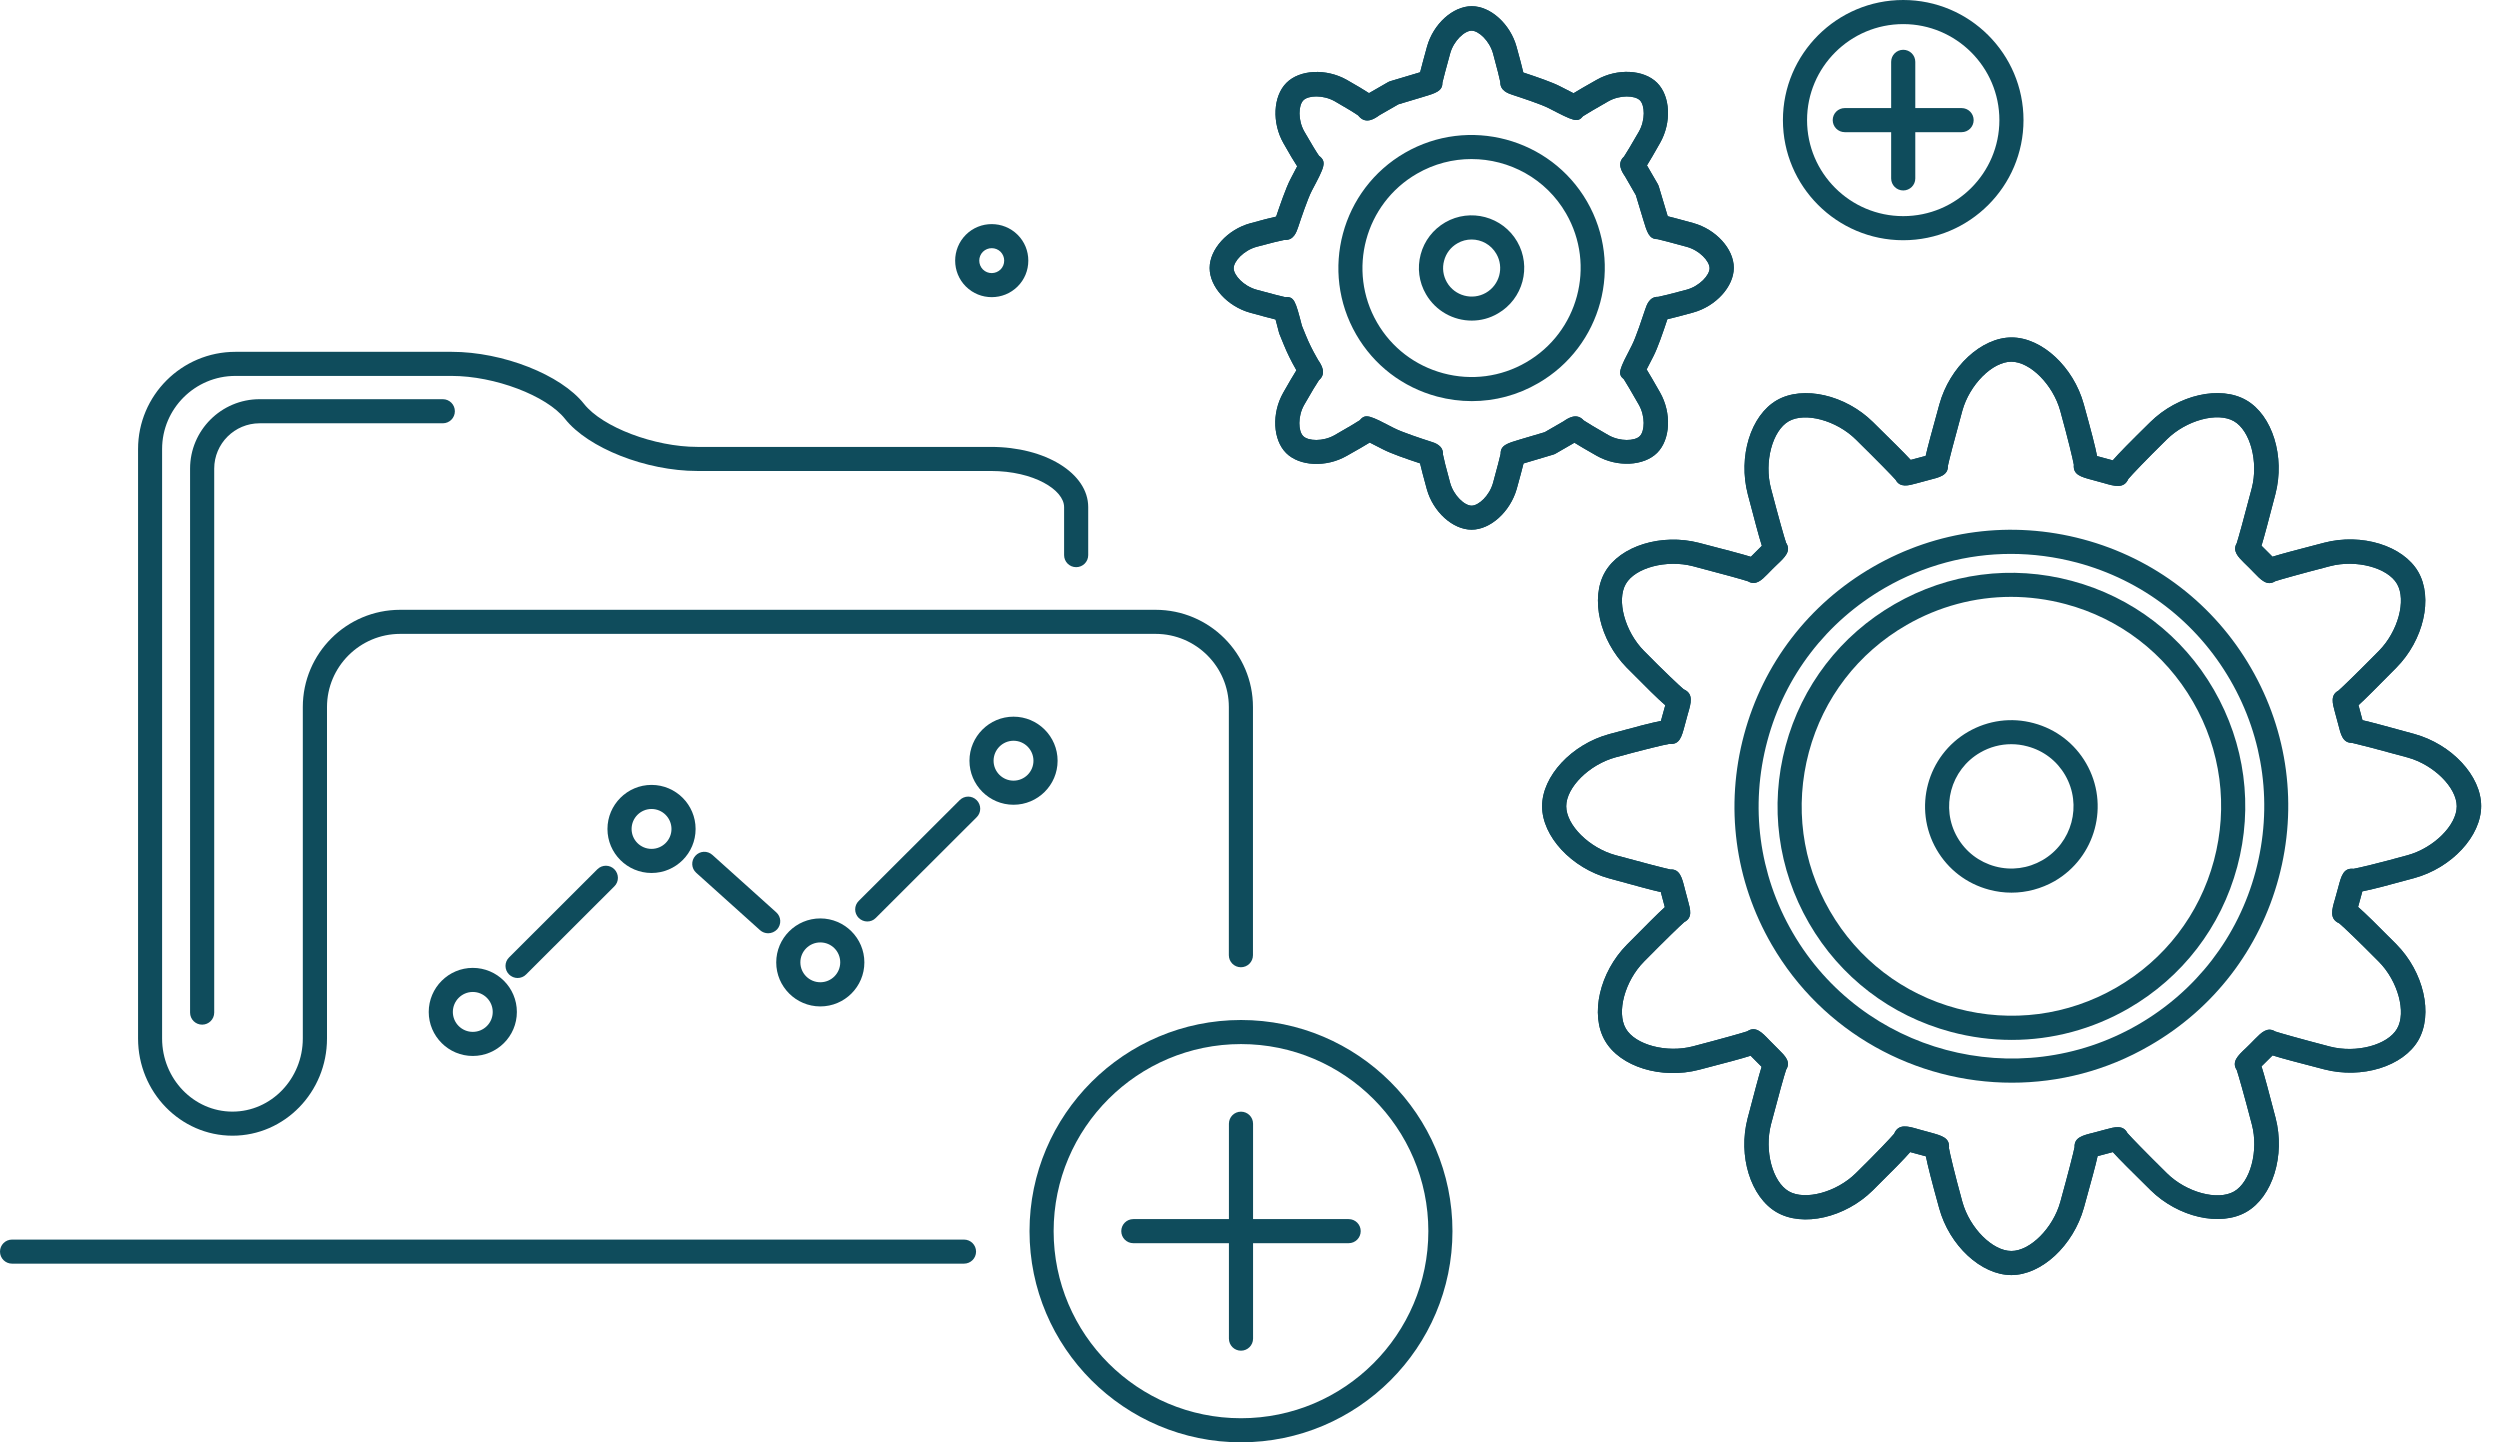 <svg width="130" height="75" viewBox="0 0 130 75" fill="none" xmlns="http://www.w3.org/2000/svg">
<path d="M64.531 75C58.469 75 53.535 70.074 53.535 64.02C53.535 57.966 58.469 53.04 64.531 53.04C70.594 53.04 75.528 57.966 75.528 64.02C75.528 70.074 70.594 75 64.531 75ZM64.531 54.292C59.159 54.292 54.789 58.655 54.789 64.02C54.789 69.385 59.159 73.748 64.531 73.748C69.904 73.748 74.274 69.385 74.274 64.02C74.274 58.655 69.904 54.292 64.531 54.292Z" fill="#0F4C5C"/>
<path d="M64.531 70.236C64.184 70.236 63.904 69.956 63.904 69.609V58.433C63.904 58.086 64.184 57.807 64.531 57.807C64.879 57.807 65.159 58.086 65.159 58.433V69.609C65.159 69.952 64.879 70.236 64.531 70.236Z" fill="#0F4C5C"/>
<path d="M58.933 64.646C58.586 64.646 58.306 64.366 58.306 64.019C58.306 63.673 58.586 63.393 58.933 63.393H70.13C70.477 63.393 70.757 63.673 70.757 64.019C70.757 64.366 70.477 64.646 70.13 64.646H58.933Z" fill="#0F4C5C"/>
<path d="M12.091 59.056C9.382 59.056 7.179 56.789 7.179 54V23.351C7.179 20.562 9.449 18.295 12.242 18.295H23.489C26.148 18.295 29.171 19.485 30.371 21.005C31.329 22.216 34.03 23.239 36.267 23.239H51.524C54.363 23.239 56.587 24.612 56.587 26.366V28.867C56.587 29.213 56.307 29.493 55.96 29.493C55.613 29.493 55.333 29.213 55.333 28.867V26.366C55.333 25.481 53.769 24.491 51.524 24.491H36.263C33.603 24.491 30.581 23.301 29.381 21.782C28.423 20.571 25.722 19.548 23.485 19.548H12.238C10.139 19.548 8.429 21.256 8.429 23.351V54C8.429 56.096 10.072 57.804 12.087 57.804C14.103 57.804 15.746 56.096 15.746 54V36.766C15.746 33.977 18.016 31.71 20.809 31.71H60.091C62.884 31.71 65.154 33.977 65.154 36.766V49.671C65.154 50.017 64.874 50.297 64.527 50.297C64.18 50.297 63.9 50.017 63.9 49.671V36.766C63.9 34.67 62.19 32.962 60.091 32.962H20.813C18.714 32.962 17.004 34.67 17.004 36.766V54.004C17.004 56.789 14.801 59.056 12.091 59.056Z" fill="#0F4C5C"/>
<path d="M50.127 65.71H0.627C0.28 65.71 0 65.431 0 65.084C0 64.738 0.28 64.458 0.627 64.458H50.127C50.475 64.458 50.755 64.738 50.755 65.084C50.755 65.431 50.475 65.71 50.127 65.71Z" fill="#0F4C5C"/>
<path d="M104.591 66.303C103.023 66.303 101.371 64.775 100.836 62.825C100.447 61.419 100.242 60.613 100.146 60.129C100.113 60.12 100.079 60.112 100.05 60.103C99.82 60.041 99.569 59.974 99.418 59.932C99.389 59.924 99.36 59.916 99.331 59.907C99.009 60.279 98.423 60.872 97.382 61.903C95.94 63.322 93.749 63.823 92.39 63.038C91.031 62.254 90.366 60.108 90.876 58.154C91.244 56.747 91.458 55.945 91.604 55.473C91.428 55.298 91.211 55.085 91.098 54.964C91.077 54.939 91.056 54.918 91.035 54.897C90.567 55.047 89.764 55.26 88.351 55.628C86.39 56.137 84.241 55.473 83.459 54.116C82.673 52.76 83.175 50.568 84.596 49.127C85.621 48.092 86.206 47.503 86.57 47.173C86.57 47.165 86.566 47.161 86.566 47.153C86.503 46.919 86.428 46.647 86.39 46.493C86.382 46.459 86.373 46.422 86.365 46.389C85.884 46.284 85.086 46.063 83.672 45.675C81.72 45.14 80.189 43.491 80.189 41.925C80.189 40.36 81.72 38.711 83.672 38.176C85.081 37.788 85.888 37.583 86.369 37.487C86.377 37.458 86.386 37.425 86.394 37.395C86.457 37.166 86.524 36.911 86.57 36.761C86.578 36.732 86.587 36.702 86.595 36.673C86.223 36.352 85.629 35.767 84.6 34.728C83.179 33.287 82.677 31.099 83.463 29.743C84.249 28.386 86.398 27.722 88.359 28.231C89.768 28.599 90.571 28.807 91.044 28.953C91.219 28.778 91.428 28.565 91.55 28.448C91.575 28.427 91.596 28.402 91.617 28.382C91.466 27.914 91.257 27.112 90.885 25.701C90.375 23.743 91.035 21.597 92.398 20.812C93.757 20.032 95.952 20.528 97.395 21.948C98.432 22.971 99.021 23.551 99.356 23.914C99.356 23.914 99.356 23.914 99.36 23.914C99.594 23.848 99.874 23.772 100.029 23.735C100.067 23.726 100.1 23.718 100.133 23.71C100.242 23.23 100.46 22.432 100.848 21.025C101.388 19.075 103.035 17.547 104.603 17.547C106.171 17.547 107.823 19.075 108.358 21.025C108.747 22.432 108.956 23.234 109.048 23.718C109.073 23.726 109.102 23.735 109.131 23.739C109.365 23.802 109.62 23.868 109.775 23.914C109.804 23.923 109.834 23.931 109.863 23.939C110.185 23.568 110.77 22.975 111.816 21.948C113.258 20.528 115.449 20.027 116.808 20.812C118.167 21.597 118.831 23.743 118.321 25.697C117.953 27.104 117.744 27.906 117.598 28.377C117.774 28.549 117.983 28.757 118.1 28.878C118.125 28.903 118.146 28.924 118.167 28.949C118.635 28.803 119.438 28.59 120.851 28.223C122.808 27.709 124.961 28.377 125.747 29.734C126.533 31.091 126.031 33.283 124.61 34.719C123.585 35.755 123.004 36.343 122.64 36.673C122.64 36.677 122.64 36.681 122.645 36.681C122.707 36.911 122.783 37.182 122.82 37.337C122.829 37.375 122.841 37.416 122.85 37.45C123.33 37.558 124.133 37.78 125.538 38.164C127.491 38.702 129.021 40.347 129.021 41.913C129.021 43.478 127.491 45.128 125.538 45.662C124.129 46.05 123.322 46.259 122.841 46.351C122.833 46.38 122.824 46.405 122.82 46.434C122.758 46.664 122.691 46.923 122.645 47.073C122.636 47.102 122.628 47.132 122.62 47.161C122.992 47.482 123.585 48.067 124.614 49.106C126.036 50.547 126.537 52.734 125.751 54.096C124.965 55.452 122.816 56.116 120.859 55.607C119.446 55.239 118.643 55.031 118.175 54.88C117.999 55.056 117.79 55.269 117.669 55.382C117.644 55.402 117.623 55.427 117.598 55.448C117.749 55.916 117.962 56.718 118.33 58.129C118.84 60.087 118.175 62.233 116.816 63.018C115.457 63.803 113.262 63.301 111.824 61.882C110.787 60.859 110.197 60.275 109.867 59.907C109.859 59.911 109.85 59.911 109.838 59.916C109.604 59.978 109.336 60.053 109.181 60.091C109.144 60.099 109.11 60.108 109.077 60.116C108.972 60.596 108.751 61.394 108.362 62.805C107.81 64.775 106.158 66.303 104.591 66.303ZM101.346 59.703C101.396 59.986 101.626 60.976 102.044 62.496C102.421 63.857 103.608 65.051 104.591 65.051C105.573 65.051 106.761 63.857 107.137 62.496C107.572 60.922 107.823 59.924 107.877 59.653C107.852 59.147 108.303 59.039 108.864 58.901C109.01 58.863 109.265 58.797 109.487 58.734C109.976 58.6 110.402 58.483 110.628 58.922C110.808 59.127 111.519 59.865 112.685 61.014C113.693 62.007 115.319 62.446 116.172 61.957C117.021 61.469 117.456 59.836 117.096 58.471C116.687 56.901 116.402 55.916 116.314 55.649C116.03 55.215 116.365 54.897 116.787 54.501C116.904 54.392 117.105 54.187 117.268 54.02C117.594 53.691 117.903 53.382 118.313 53.636C118.568 53.72 119.559 54.004 121.156 54.421C122.523 54.776 124.154 54.346 124.647 53.494C125.137 52.647 124.698 51.019 123.702 50.012C122.611 48.91 121.879 48.213 121.641 48.013C121.114 47.783 121.257 47.299 121.424 46.739C121.466 46.597 121.532 46.351 121.591 46.134C121.746 45.549 121.859 45.119 122.385 45.178C122.67 45.128 123.661 44.894 125.191 44.472C126.554 44.096 127.75 42.911 127.75 41.929C127.75 40.948 126.554 39.763 125.187 39.387C123.581 38.944 122.582 38.69 122.314 38.631C121.829 38.635 121.725 38.222 121.583 37.65C121.545 37.504 121.474 37.245 121.415 37.028C121.29 36.573 121.169 36.143 121.599 35.913C121.8 35.738 122.54 35.024 123.702 33.847C124.698 32.84 125.137 31.216 124.647 30.365C124.158 29.517 122.523 29.083 121.156 29.442C119.567 29.855 118.581 30.135 118.313 30.223C117.887 30.494 117.573 30.16 117.176 29.747C117.063 29.626 116.85 29.417 116.678 29.25C116.394 28.966 116.072 28.649 116.31 28.248C116.39 28.002 116.67 27.008 117.092 25.388C117.447 24.023 117.017 22.39 116.164 21.902C115.311 21.409 113.684 21.852 112.677 22.846C111.569 23.935 110.875 24.67 110.674 24.904C110.444 25.426 109.963 25.284 109.403 25.121C109.257 25.079 109.014 25.012 108.793 24.954C108.211 24.799 107.789 24.687 107.839 24.165C107.789 23.885 107.555 22.891 107.133 21.363C106.756 20.002 105.569 18.808 104.586 18.808C103.604 18.808 102.416 20.002 102.04 21.363C101.601 22.958 101.346 23.952 101.292 24.219C101.308 24.712 100.865 24.82 100.313 24.958C100.163 24.996 99.899 25.067 99.678 25.129C99.226 25.255 98.8 25.371 98.574 24.95C98.398 24.749 97.679 24.01 96.5 22.85C95.492 21.856 93.862 21.418 93.013 21.906C92.164 22.395 91.729 24.023 92.089 25.392C92.503 26.97 92.783 27.956 92.875 28.223C93.155 28.653 92.821 28.97 92.403 29.363C92.281 29.475 92.072 29.688 91.905 29.86C91.608 30.16 91.299 30.473 90.893 30.227C90.642 30.143 89.647 29.864 88.033 29.442C86.662 29.087 85.031 29.517 84.542 30.365C84.053 31.212 84.492 32.84 85.487 33.847C86.574 34.949 87.31 35.638 87.548 35.842C88.079 36.072 87.937 36.556 87.77 37.116C87.728 37.258 87.665 37.5 87.607 37.717C87.444 38.331 87.335 38.736 86.804 38.681C86.52 38.731 85.529 38.965 84.003 39.383C82.64 39.758 81.444 40.944 81.444 41.925C81.444 42.907 82.64 44.092 84.003 44.468C85.587 44.902 86.582 45.153 86.854 45.211C87.347 45.182 87.465 45.637 87.603 46.192C87.64 46.338 87.711 46.597 87.77 46.819C87.904 47.303 88.021 47.72 87.586 47.946C87.381 48.121 86.641 48.835 85.487 50.004C84.492 51.01 84.053 52.634 84.542 53.486C85.031 54.334 86.666 54.768 88.033 54.409C89.597 53.999 90.58 53.72 90.856 53.628C91.29 53.336 91.612 53.674 92.014 54.096C92.122 54.212 92.327 54.413 92.495 54.58C92.825 54.906 93.138 55.215 92.879 55.624C92.791 55.878 92.511 56.868 92.093 58.463C91.738 59.828 92.168 61.456 93.017 61.949C93.866 62.437 95.497 61.999 96.504 61.005C97.604 59.924 98.294 59.193 98.499 58.951C98.499 58.951 98.499 58.951 98.499 58.947C98.724 58.417 99.214 58.559 99.778 58.726C99.92 58.767 100.159 58.83 100.376 58.889C100.991 59.06 101.4 59.168 101.346 59.703Z" fill="#0F4C5C"/>
<path d="M104.591 66.303C103.023 66.303 101.371 64.775 100.836 62.825C100.447 61.419 100.242 60.613 100.146 60.129C100.113 60.12 100.079 60.112 100.05 60.103C99.82 60.041 99.569 59.974 99.418 59.932C99.389 59.924 99.36 59.916 99.331 59.907C99.009 60.279 98.423 60.872 97.382 61.903C95.94 63.322 93.749 63.823 92.39 63.038C91.031 62.254 90.366 60.108 90.876 58.154C91.244 56.747 91.458 55.945 91.604 55.473C91.428 55.298 91.211 55.085 91.098 54.964C91.077 54.939 91.056 54.918 91.035 54.897C90.567 55.047 89.764 55.26 88.351 55.628C86.39 56.137 84.241 55.473 83.459 54.116C82.673 52.76 83.175 50.568 84.596 49.127C85.621 48.092 86.206 47.503 86.57 47.173C86.57 47.165 86.566 47.161 86.566 47.153C86.503 46.919 86.428 46.647 86.39 46.493C86.382 46.459 86.373 46.422 86.365 46.389C85.884 46.284 85.086 46.063 83.672 45.675C81.72 45.14 80.189 43.491 80.189 41.925C80.189 40.36 81.72 38.711 83.672 38.176C85.081 37.788 85.888 37.583 86.369 37.487C86.377 37.458 86.386 37.425 86.394 37.395C86.457 37.166 86.524 36.911 86.57 36.761C86.578 36.732 86.587 36.702 86.595 36.673C86.223 36.352 85.629 35.767 84.6 34.728C83.179 33.287 82.677 31.099 83.463 29.743C84.249 28.386 86.398 27.722 88.359 28.231C89.768 28.599 90.571 28.807 91.044 28.953C91.219 28.778 91.428 28.565 91.55 28.448C91.575 28.427 91.596 28.402 91.617 28.382C91.466 27.914 91.257 27.112 90.885 25.701C90.375 23.743 91.035 21.597 92.398 20.812C93.757 20.032 95.952 20.528 97.395 21.948C98.432 22.971 99.021 23.551 99.356 23.914C99.356 23.914 99.356 23.914 99.36 23.914C99.594 23.848 99.874 23.772 100.029 23.735C100.067 23.726 100.1 23.718 100.133 23.71C100.242 23.23 100.46 22.432 100.848 21.025C101.388 19.075 103.035 17.547 104.603 17.547C106.171 17.547 107.823 19.075 108.358 21.025C108.747 22.432 108.956 23.234 109.048 23.718C109.073 23.726 109.102 23.735 109.131 23.739C109.365 23.802 109.62 23.868 109.775 23.914C109.804 23.923 109.834 23.931 109.863 23.939C110.185 23.568 110.77 22.975 111.816 21.948C113.258 20.528 115.449 20.027 116.808 20.812C118.167 21.597 118.831 23.743 118.321 25.697C117.953 27.104 117.744 27.906 117.598 28.377C117.774 28.549 117.983 28.757 118.1 28.878C118.125 28.903 118.146 28.924 118.167 28.949C118.635 28.803 119.438 28.59 120.851 28.223C122.808 27.709 124.961 28.377 125.747 29.734C126.533 31.091 126.031 33.283 124.61 34.719C123.585 35.755 123.004 36.343 122.64 36.673C122.64 36.677 122.64 36.681 122.645 36.681C122.707 36.911 122.783 37.182 122.82 37.337C122.829 37.375 122.841 37.416 122.85 37.45C123.33 37.558 124.133 37.78 125.538 38.164C127.491 38.702 129.021 40.347 129.021 41.913C129.021 43.478 127.491 45.128 125.538 45.662C124.129 46.05 123.322 46.259 122.841 46.351C122.833 46.38 122.824 46.405 122.82 46.434C122.758 46.664 122.691 46.923 122.645 47.073C122.636 47.102 122.628 47.132 122.62 47.161C122.992 47.482 123.585 48.067 124.614 49.106C126.036 50.547 126.537 52.734 125.751 54.096C124.965 55.452 122.816 56.116 120.859 55.607C119.446 55.239 118.643 55.031 118.175 54.88C117.999 55.056 117.79 55.269 117.669 55.382C117.644 55.402 117.623 55.427 117.598 55.448C117.749 55.916 117.962 56.718 118.33 58.129C118.84 60.087 118.175 62.233 116.816 63.018C115.457 63.803 113.262 63.301 111.824 61.882C110.787 60.859 110.197 60.275 109.867 59.907C109.859 59.911 109.85 59.911 109.838 59.916C109.604 59.978 109.336 60.053 109.181 60.091C109.144 60.099 109.11 60.108 109.077 60.116C108.972 60.596 108.751 61.394 108.362 62.805C107.81 64.775 106.158 66.303 104.591 66.303ZM101.346 59.703C101.396 59.986 101.626 60.976 102.044 62.496C102.421 63.857 103.608 65.051 104.591 65.051C105.573 65.051 106.761 63.857 107.137 62.496C107.572 60.922 107.823 59.924 107.877 59.653C107.852 59.147 108.303 59.039 108.864 58.901C109.01 58.863 109.265 58.797 109.487 58.734C109.976 58.6 110.402 58.483 110.628 58.922C110.808 59.127 111.519 59.865 112.685 61.014C113.693 62.007 115.319 62.446 116.172 61.957C117.021 61.469 117.456 59.836 117.096 58.471C116.687 56.901 116.402 55.916 116.314 55.649C116.03 55.215 116.365 54.897 116.787 54.501C116.904 54.392 117.105 54.187 117.268 54.02C117.594 53.691 117.903 53.382 118.313 53.636C118.568 53.72 119.559 54.004 121.156 54.421C122.523 54.776 124.154 54.346 124.647 53.494C125.137 52.647 124.698 51.019 123.702 50.012C122.611 48.91 121.879 48.213 121.641 48.013C121.114 47.783 121.257 47.299 121.424 46.739C121.466 46.597 121.532 46.351 121.591 46.134C121.746 45.549 121.859 45.119 122.385 45.178C122.67 45.128 123.661 44.894 125.191 44.472C126.554 44.096 127.75 42.911 127.75 41.929C127.75 40.948 126.554 39.763 125.187 39.387C123.581 38.944 122.582 38.69 122.314 38.631C121.829 38.635 121.725 38.222 121.583 37.65C121.545 37.504 121.474 37.245 121.415 37.028C121.29 36.573 121.169 36.143 121.599 35.913C121.8 35.738 122.54 35.024 123.702 33.847C124.698 32.84 125.137 31.216 124.647 30.365C124.158 29.517 122.523 29.083 121.156 29.442C119.567 29.855 118.581 30.135 118.313 30.223C117.887 30.494 117.573 30.16 117.176 29.747C117.063 29.626 116.85 29.417 116.678 29.25C116.394 28.966 116.072 28.649 116.31 28.248C116.39 28.002 116.67 27.008 117.092 25.388C117.447 24.023 117.017 22.39 116.164 21.902C115.311 21.409 113.684 21.852 112.677 22.846C111.569 23.935 110.875 24.67 110.674 24.904C110.444 25.426 109.963 25.284 109.403 25.121C109.257 25.079 109.014 25.012 108.793 24.954C108.211 24.799 107.789 24.687 107.839 24.165C107.789 23.885 107.555 22.891 107.133 21.363C106.756 20.002 105.569 18.808 104.586 18.808C103.604 18.808 102.416 20.002 102.04 21.363C101.601 22.958 101.346 23.952 101.292 24.219C101.308 24.712 100.865 24.82 100.313 24.958C100.163 24.996 99.899 25.067 99.678 25.129C99.226 25.255 98.8 25.371 98.574 24.95C98.398 24.749 97.679 24.01 96.5 22.85C95.492 21.856 93.862 21.418 93.013 21.906C92.164 22.395 91.729 24.023 92.089 25.392C92.503 26.97 92.783 27.956 92.875 28.223C93.155 28.653 92.821 28.97 92.403 29.363C92.281 29.475 92.072 29.688 91.905 29.86C91.608 30.16 91.299 30.473 90.893 30.227C90.642 30.143 89.647 29.864 88.033 29.442C86.662 29.087 85.031 29.517 84.542 30.365C84.053 31.212 84.492 32.84 85.487 33.847C86.574 34.949 87.31 35.638 87.548 35.842C88.079 36.072 87.937 36.556 87.77 37.116C87.728 37.258 87.665 37.5 87.607 37.717C87.444 38.331 87.335 38.736 86.804 38.681C86.52 38.731 85.529 38.965 84.003 39.383C82.64 39.758 81.444 40.944 81.444 41.925C81.444 42.907 82.64 44.092 84.003 44.468C85.587 44.902 86.582 45.153 86.854 45.211C87.347 45.182 87.465 45.637 87.603 46.192C87.64 46.338 87.711 46.597 87.77 46.819C87.904 47.303 88.021 47.72 87.586 47.946C87.381 48.121 86.641 48.835 85.487 50.004C84.492 51.01 84.053 52.634 84.542 53.486C85.031 54.334 86.666 54.768 88.033 54.409C89.597 53.999 90.58 53.72 90.856 53.628C91.29 53.336 91.612 53.674 92.014 54.096C92.122 54.212 92.327 54.413 92.495 54.58C92.825 54.906 93.138 55.215 92.879 55.624C92.791 55.878 92.511 56.868 92.093 58.463C91.738 59.828 92.168 61.456 93.017 61.949C93.866 62.437 95.497 61.999 96.504 61.005C97.604 59.924 98.294 59.193 98.499 58.951C98.499 58.951 98.499 58.951 98.499 58.947C98.724 58.417 99.214 58.559 99.778 58.726C99.92 58.767 100.159 58.83 100.376 58.889C100.991 59.06 101.4 59.168 101.346 59.703Z" fill="#0F4C5C"/>
<path d="M104.616 56.3C99.636 56.3 94.79 53.724 92.127 49.119C90.204 45.796 89.694 41.921 90.689 38.21C91.684 34.502 94.067 31.4 97.395 29.48C100.723 27.559 104.603 27.05 108.316 28.043C112.029 29.037 115.136 31.417 117.055 34.74C118.978 38.063 119.488 41.938 118.493 45.645C117.498 49.353 115.115 52.455 111.787 54.371C109.529 55.682 107.058 56.3 104.616 56.3ZM104.57 28.803C102.291 28.803 100.046 29.4 98.022 30.565C94.983 32.319 92.808 35.145 91.901 38.531C90.994 41.917 91.458 45.453 93.214 48.489C96.835 54.751 104.888 56.905 111.164 53.29C114.203 51.536 116.378 48.71 117.289 45.324C118.196 41.938 117.732 38.402 115.976 35.366C114.22 32.331 111.389 30.16 107.999 29.254C106.861 28.954 105.711 28.803 104.57 28.803Z" fill="#0F4C5C"/>
<path d="M104.612 54.075C103.554 54.075 102.492 53.937 101.447 53.658C98.311 52.819 95.69 50.81 94.067 48.001C92.445 45.191 92.01 41.922 92.851 38.79C93.691 35.659 95.702 33.041 98.516 31.417C101.326 29.797 104.604 29.363 107.74 30.207C110.876 31.046 113.497 33.054 115.119 35.864C116.742 38.673 117.176 41.943 116.336 45.074C115.496 48.205 113.485 50.823 110.671 52.447C108.798 53.524 106.72 54.075 104.612 54.075ZM104.575 31.037C102.685 31.037 100.82 31.534 99.143 32.499C96.622 33.952 94.816 36.302 94.063 39.108C93.311 41.917 93.695 44.848 95.154 47.37C96.609 49.888 98.959 51.691 101.773 52.443C104.587 53.194 107.522 52.81 110.044 51.357C112.565 49.904 114.371 47.554 115.124 44.748C115.876 41.938 115.492 39.003 114.032 36.486C112.577 33.968 110.227 32.165 107.414 31.413C106.477 31.163 105.524 31.037 104.575 31.037Z" fill="#0F4C5C"/>
<path d="M104.599 46.418C104.21 46.418 103.817 46.368 103.429 46.263C102.27 45.954 101.3 45.211 100.702 44.176C99.465 42.034 100.205 39.287 102.346 38.051C103.383 37.454 104.595 37.291 105.753 37.604C106.911 37.913 107.881 38.656 108.479 39.692C109.717 41.834 108.981 44.581 106.836 45.821C106.146 46.213 105.377 46.418 104.599 46.418ZM104.587 38.698C104.026 38.698 103.47 38.844 102.973 39.132C101.426 40.022 100.895 42.005 101.785 43.545C102.216 44.293 102.914 44.827 103.75 45.053C104.587 45.278 105.456 45.161 106.205 44.731C107.752 43.838 108.283 41.859 107.392 40.314C106.962 39.566 106.263 39.032 105.427 38.811C105.151 38.736 104.867 38.698 104.587 38.698Z" fill="#0F4C5C"/>
<path d="M76.523 27.543C75.545 27.543 74.52 26.616 74.194 25.435C74.023 24.808 73.91 24.387 73.843 24.094C73.107 23.852 72.334 23.581 71.92 23.368C71.627 23.218 71.393 23.097 71.225 23.013C70.971 23.172 70.59 23.389 70.021 23.71C68.955 24.316 67.575 24.249 66.881 23.56C66.187 22.867 66.12 21.493 66.727 20.424C67.032 19.886 67.249 19.519 67.408 19.264L67.387 19.205C67.145 18.784 66.927 18.341 66.748 17.899L66.53 17.364C66.518 17.339 66.509 17.314 66.505 17.285C66.438 17.026 66.375 16.792 66.329 16.613C66.037 16.542 65.623 16.429 65.012 16.262C63.829 15.936 62.901 14.918 62.901 13.937C62.901 12.96 63.829 11.937 65.012 11.611C65.639 11.44 66.062 11.327 66.359 11.264C66.543 10.722 66.865 9.774 67.107 9.311C67.253 9.035 67.371 8.81 67.454 8.647C67.287 8.392 67.061 8.016 66.739 7.444C66.133 6.38 66.2 5.002 66.894 4.309C67.584 3.616 68.963 3.549 70.034 4.154C70.569 4.459 70.933 4.676 71.188 4.843L72.166 4.28C72.208 4.255 72.254 4.234 72.3 4.221C72.998 4.013 73.529 3.854 73.847 3.758C73.918 3.466 74.035 3.048 74.203 2.43C74.529 1.249 75.549 0.322 76.531 0.322C77.51 0.322 78.534 1.249 78.86 2.43C79.032 3.052 79.145 3.474 79.212 3.77C79.947 4.013 80.721 4.28 81.131 4.493C81.423 4.643 81.657 4.764 81.825 4.848C82.08 4.689 82.46 4.472 83.029 4.15C84.095 3.545 85.475 3.612 86.169 4.305C86.863 4.998 86.93 6.371 86.319 7.44C86.014 7.979 85.801 8.346 85.642 8.601L86.198 9.561C86.223 9.603 86.24 9.649 86.257 9.695C86.457 10.371 86.625 10.918 86.721 11.244C87.013 11.315 87.432 11.431 88.046 11.598C89.229 11.924 90.158 12.943 90.158 13.924C90.158 14.901 89.229 15.924 88.046 16.25C87.423 16.421 87.001 16.533 86.704 16.6C86.462 17.331 86.194 18.099 85.985 18.508C85.83 18.805 85.709 19.038 85.625 19.21C85.784 19.468 86.002 19.848 86.324 20.412C86.93 21.481 86.863 22.854 86.173 23.547C85.479 24.236 84.103 24.307 83.033 23.702C82.494 23.397 82.126 23.18 81.871 23.021L80.901 23.581C80.859 23.606 80.813 23.627 80.767 23.639C80.094 23.84 79.55 24.003 79.224 24.099C79.153 24.391 79.04 24.808 78.869 25.426C78.526 26.616 77.501 27.543 76.523 27.543ZM75.034 23.635C75.068 23.811 75.193 24.337 75.407 25.105C75.591 25.773 76.159 26.295 76.523 26.295C76.887 26.295 77.455 25.777 77.639 25.105C77.857 24.307 77.995 23.781 78.032 23.602C78.02 23.159 78.375 23.051 79.04 22.854C79.37 22.754 79.822 22.621 80.324 22.474L81.306 21.907C81.553 21.735 81.992 21.456 82.352 21.861C82.514 21.969 82.966 22.245 83.639 22.629C84.246 22.971 85.015 22.938 85.27 22.679C85.529 22.42 85.563 21.652 85.22 21.047C84.823 20.349 84.547 19.886 84.442 19.723C84.091 19.435 84.2 19.23 84.86 17.953C85.069 17.548 85.42 16.479 85.554 16.078C85.634 15.84 85.78 15.419 86.232 15.435C86.407 15.402 86.938 15.273 87.707 15.064C88.376 14.88 88.899 14.312 88.899 13.949C88.899 13.582 88.381 13.018 87.707 12.834C86.934 12.621 86.374 12.475 86.186 12.434C86.181 12.434 86.177 12.434 86.177 12.434C85.755 12.434 85.646 12.079 85.45 11.427C85.349 11.098 85.216 10.651 85.065 10.15L84.505 9.177C84.338 8.931 84.057 8.501 84.45 8.142C84.555 7.983 84.835 7.524 85.224 6.843C85.567 6.238 85.533 5.47 85.274 5.215C85.015 4.96 84.246 4.923 83.639 5.265C82.945 5.657 82.481 5.937 82.318 6.042C82.029 6.396 81.825 6.292 80.541 5.628C80.131 5.415 79.053 5.065 78.647 4.931C78.434 4.86 77.999 4.718 78.016 4.267C77.982 4.092 77.853 3.566 77.639 2.785C77.455 2.117 76.887 1.595 76.523 1.595C76.159 1.595 75.591 2.113 75.407 2.785C75.185 3.587 75.047 4.117 75.005 4.301C75.014 4.735 74.658 4.843 73.998 5.04C73.667 5.14 73.22 5.273 72.718 5.424L71.731 5.991C71.476 6.175 71.029 6.476 70.657 6.042C70.648 6.029 70.64 6.021 70.632 6.008C70.46 5.887 70.025 5.616 69.407 5.265C68.8 4.923 68.031 4.956 67.776 5.215C67.517 5.474 67.483 6.242 67.826 6.843C68.198 7.494 68.474 7.941 68.587 8.1C69.005 8.421 68.876 8.668 68.215 9.916C68.002 10.321 67.642 11.394 67.508 11.799C67.416 12.07 67.27 12.513 66.789 12.475C66.609 12.509 66.087 12.63 65.343 12.834C64.674 13.018 64.151 13.586 64.151 13.949C64.151 14.312 64.669 14.88 65.338 15.064C66.12 15.281 66.647 15.41 66.831 15.452C67.299 15.41 67.366 15.648 67.701 16.943L67.901 17.435C68.06 17.828 68.253 18.216 68.466 18.587L68.541 18.721C68.713 18.972 68.997 19.414 68.583 19.773C68.474 19.936 68.194 20.387 67.818 21.051C67.475 21.656 67.508 22.424 67.768 22.679C68.027 22.938 68.796 22.971 69.398 22.629C70.088 22.236 70.552 21.957 70.711 21.852C71.008 21.489 71.23 21.606 72.492 22.262C72.898 22.474 73.968 22.825 74.374 22.955C74.625 23.03 75.06 23.172 75.034 23.635Z" fill="#0F4C5C"/>
<path d="M76.523 27.543C75.545 27.543 74.52 26.616 74.194 25.435C74.023 24.808 73.91 24.387 73.843 24.094C73.107 23.852 72.334 23.581 71.92 23.368C71.627 23.218 71.393 23.097 71.225 23.013C70.971 23.172 70.59 23.389 70.021 23.71C68.955 24.316 67.575 24.249 66.881 23.56C66.187 22.867 66.12 21.493 66.727 20.424C67.032 19.886 67.249 19.519 67.408 19.264L67.387 19.205C67.145 18.784 66.927 18.341 66.748 17.899L66.53 17.364C66.518 17.339 66.509 17.314 66.505 17.285C66.438 17.026 66.375 16.792 66.329 16.613C66.037 16.542 65.623 16.429 65.012 16.262C63.829 15.936 62.901 14.918 62.901 13.937C62.901 12.96 63.829 11.937 65.012 11.611C65.639 11.44 66.062 11.327 66.359 11.264C66.543 10.722 66.865 9.774 67.107 9.311C67.253 9.035 67.371 8.81 67.454 8.647C67.287 8.392 67.061 8.016 66.739 7.444C66.133 6.38 66.2 5.002 66.894 4.309C67.584 3.616 68.963 3.549 70.034 4.154C70.569 4.459 70.933 4.676 71.188 4.843L72.166 4.28C72.208 4.255 72.254 4.234 72.3 4.221C72.998 4.013 73.529 3.854 73.847 3.758C73.918 3.466 74.035 3.048 74.203 2.43C74.529 1.249 75.549 0.322 76.531 0.322C77.51 0.322 78.534 1.249 78.86 2.43C79.032 3.052 79.145 3.474 79.212 3.77C79.947 4.013 80.721 4.28 81.131 4.493C81.423 4.643 81.657 4.764 81.825 4.848C82.08 4.689 82.46 4.472 83.029 4.15C84.095 3.545 85.475 3.612 86.169 4.305C86.863 4.998 86.93 6.371 86.319 7.44C86.014 7.979 85.801 8.346 85.642 8.601L86.198 9.561C86.223 9.603 86.24 9.649 86.257 9.695C86.457 10.371 86.625 10.918 86.721 11.244C87.013 11.315 87.432 11.431 88.046 11.598C89.229 11.924 90.158 12.943 90.158 13.924C90.158 14.901 89.229 15.924 88.046 16.25C87.423 16.421 87.001 16.533 86.704 16.6C86.462 17.331 86.194 18.099 85.985 18.508C85.83 18.805 85.709 19.038 85.625 19.21C85.784 19.468 86.002 19.848 86.324 20.412C86.93 21.481 86.863 22.854 86.173 23.547C85.479 24.236 84.103 24.307 83.033 23.702C82.494 23.397 82.126 23.18 81.871 23.021L80.901 23.581C80.859 23.606 80.813 23.627 80.767 23.639C80.094 23.84 79.55 24.003 79.224 24.099C79.153 24.391 79.04 24.808 78.869 25.426C78.526 26.616 77.501 27.543 76.523 27.543ZM75.034 23.635C75.068 23.811 75.193 24.337 75.407 25.105C75.591 25.773 76.159 26.295 76.523 26.295C76.887 26.295 77.455 25.777 77.639 25.105C77.857 24.307 77.995 23.781 78.032 23.602C78.02 23.159 78.375 23.051 79.04 22.854C79.37 22.754 79.822 22.621 80.324 22.474L81.306 21.907C81.553 21.735 81.992 21.456 82.352 21.861C82.514 21.969 82.966 22.245 83.639 22.629C84.246 22.971 85.015 22.938 85.27 22.679C85.529 22.42 85.563 21.652 85.22 21.047C84.823 20.349 84.547 19.886 84.442 19.723C84.091 19.435 84.2 19.23 84.86 17.953C85.069 17.548 85.42 16.479 85.554 16.078C85.634 15.84 85.78 15.419 86.232 15.435C86.407 15.402 86.938 15.273 87.707 15.064C88.376 14.88 88.899 14.312 88.899 13.949C88.899 13.582 88.381 13.018 87.707 12.834C86.934 12.621 86.374 12.475 86.186 12.434C86.181 12.434 86.177 12.434 86.177 12.434C85.755 12.434 85.646 12.079 85.45 11.427C85.349 11.098 85.216 10.651 85.065 10.15L84.505 9.177C84.338 8.931 84.057 8.501 84.45 8.142C84.555 7.983 84.835 7.524 85.224 6.843C85.567 6.238 85.533 5.47 85.274 5.215C85.015 4.96 84.246 4.923 83.639 5.265C82.945 5.657 82.481 5.937 82.318 6.042C82.029 6.396 81.825 6.292 80.541 5.628C80.131 5.415 79.053 5.065 78.647 4.931C78.434 4.86 77.999 4.718 78.016 4.267C77.982 4.092 77.853 3.566 77.639 2.785C77.455 2.117 76.887 1.595 76.523 1.595C76.159 1.595 75.591 2.113 75.407 2.785C75.185 3.587 75.047 4.117 75.005 4.301C75.014 4.735 74.658 4.843 73.998 5.04C73.667 5.14 73.22 5.273 72.718 5.424L71.731 5.991C71.476 6.175 71.029 6.476 70.657 6.042C70.648 6.029 70.64 6.021 70.632 6.008C70.46 5.887 70.025 5.616 69.407 5.265C68.8 4.923 68.031 4.956 67.776 5.215C67.517 5.474 67.483 6.242 67.826 6.843C68.198 7.494 68.474 7.941 68.587 8.1C69.005 8.421 68.876 8.668 68.215 9.916C68.002 10.321 67.642 11.394 67.508 11.799C67.416 12.07 67.27 12.513 66.789 12.475C66.609 12.509 66.087 12.63 65.343 12.834C64.674 13.018 64.151 13.586 64.151 13.949C64.151 14.312 64.669 14.88 65.338 15.064C66.12 15.281 66.647 15.41 66.831 15.452C67.299 15.41 67.366 15.648 67.701 16.943L67.901 17.435C68.06 17.828 68.253 18.216 68.466 18.587L68.541 18.721C68.713 18.972 68.997 19.414 68.583 19.773C68.474 19.936 68.194 20.387 67.818 21.051C67.475 21.656 67.508 22.424 67.768 22.679C68.027 22.938 68.796 22.971 69.398 22.629C70.088 22.236 70.552 21.957 70.711 21.852C71.008 21.489 71.23 21.606 72.492 22.262C72.898 22.474 73.968 22.825 74.374 22.955C74.625 23.03 75.06 23.172 75.034 23.635Z" fill="#0F4C5C"/>
<path d="M76.536 20.858C75.933 20.858 75.327 20.779 74.729 20.62C72.94 20.14 71.447 18.996 70.523 17.397C68.612 14.091 69.75 9.853 73.057 7.945C76.364 6.037 80.612 7.173 82.523 10.475C84.434 13.782 83.296 18.02 79.985 19.927C78.923 20.545 77.74 20.858 76.536 20.858ZM76.515 8.271C75.553 8.271 74.579 8.513 73.684 9.031C70.975 10.592 70.042 14.066 71.606 16.771C72.363 18.082 73.588 19.017 75.051 19.41C76.515 19.802 78.045 19.602 79.358 18.842C82.067 17.28 83 13.807 81.436 11.101C80.391 9.285 78.48 8.271 76.515 8.271Z" fill="#0F4C5C"/>
<path d="M76.531 16.671C75.582 16.671 74.662 16.178 74.152 15.301C73.784 14.671 73.688 13.932 73.876 13.226C74.064 12.521 74.52 11.932 75.151 11.564C76.46 10.809 78.137 11.26 78.893 12.562C79.65 13.869 79.199 15.543 77.894 16.299C77.463 16.554 76.995 16.671 76.531 16.671ZM76.523 12.454C76.272 12.454 76.017 12.516 75.783 12.654C75.44 12.85 75.193 13.172 75.093 13.556C74.988 13.94 75.043 14.337 75.239 14.679C75.649 15.389 76.56 15.631 77.267 15.226C77.978 14.817 78.22 13.907 77.811 13.201C77.535 12.721 77.037 12.454 76.523 12.454Z" fill="#0F4C5C"/>
<path d="M98.967 12.492C95.518 12.492 92.712 9.69 92.712 6.246C92.712 2.801 95.518 0 98.967 0C102.417 0 105.222 2.801 105.222 6.246C105.222 9.69 102.417 12.492 98.967 12.492ZM98.967 1.253C96.212 1.253 93.967 3.494 93.967 6.246C93.967 9.001 96.208 11.239 98.967 11.239C101.727 11.239 103.968 8.997 103.968 6.246C103.968 3.494 101.723 1.253 98.967 1.253Z" fill="#0F4C5C"/>
<path d="M98.968 9.904C98.621 9.904 98.34 9.624 98.34 9.278V3.216C98.34 2.869 98.621 2.589 98.968 2.589C99.314 2.589 99.595 2.869 99.595 3.216V9.282C99.595 9.624 99.314 9.904 98.968 9.904Z" fill="#0F4C5C"/>
<path d="M102.003 6.873H95.928C95.581 6.873 95.301 6.593 95.301 6.246C95.301 5.9 95.581 5.62 95.928 5.62H102.003C102.35 5.62 102.63 5.9 102.63 6.246C102.63 6.593 102.35 6.873 102.003 6.873Z" fill="#0F4C5C"/>
<path d="M24.585 54.91C23.323 54.91 22.294 53.883 22.294 52.622C22.294 51.361 23.323 50.33 24.585 50.33C25.848 50.33 26.877 51.357 26.877 52.622C26.877 53.887 25.848 54.91 24.585 54.91ZM24.585 51.582C24.012 51.582 23.548 52.05 23.548 52.622C23.548 53.194 24.012 53.657 24.585 53.657C25.158 53.657 25.622 53.194 25.622 52.622C25.622 52.05 25.158 51.582 24.585 51.582Z" fill="#0F4C5C"/>
<path d="M33.88 45.395C32.617 45.395 31.588 44.368 31.588 43.107C31.588 41.846 32.617 40.815 33.88 40.815C35.142 40.815 36.171 41.842 36.171 43.107C36.171 44.372 35.142 45.395 33.88 45.395ZM33.88 42.067C33.307 42.067 32.843 42.535 32.843 43.107C32.843 43.679 33.307 44.142 33.88 44.142C34.452 44.142 34.917 43.679 34.917 43.107C34.917 42.535 34.452 42.067 33.88 42.067Z" fill="#0F4C5C"/>
<path d="M42.656 52.334C41.393 52.334 40.364 51.307 40.364 50.046C40.364 48.785 41.393 47.758 42.656 47.758C43.918 47.758 44.947 48.785 44.947 50.046C44.947 51.307 43.922 52.334 42.656 52.334ZM42.656 49.006C42.083 49.006 41.619 49.47 41.619 50.042C41.619 50.614 42.083 51.077 42.656 51.077C43.228 51.077 43.692 50.614 43.692 50.042C43.692 49.47 43.233 49.006 42.656 49.006Z" fill="#0F4C5C"/>
<path d="M52.703 41.847C51.441 41.847 50.412 40.82 50.412 39.559C50.412 38.298 51.441 37.267 52.703 37.267C53.966 37.267 54.995 38.294 54.995 39.559C54.995 40.824 53.966 41.847 52.703 41.847ZM52.703 38.519C52.131 38.519 51.666 38.987 51.666 39.559C51.666 40.131 52.131 40.594 52.703 40.594C53.276 40.594 53.74 40.131 53.74 39.559C53.74 38.987 53.276 38.519 52.703 38.519Z" fill="#0F4C5C"/>
<path d="M26.914 50.856C26.755 50.856 26.592 50.793 26.471 50.672C26.224 50.426 26.224 50.029 26.471 49.787L31.061 45.203C31.308 44.956 31.705 44.956 31.948 45.203C32.19 45.449 32.195 45.846 31.948 46.088L27.357 50.672C27.236 50.793 27.077 50.856 26.914 50.856Z" fill="#0F4C5C"/>
<path d="M39.943 48.53C39.792 48.53 39.642 48.476 39.525 48.372L36.205 45.387C35.946 45.157 35.925 44.76 36.159 44.502C36.389 44.243 36.786 44.222 37.045 44.456L40.365 47.441C40.624 47.67 40.645 48.067 40.411 48.326C40.286 48.459 40.114 48.53 39.943 48.53Z" fill="#0F4C5C"/>
<path d="M45.097 47.917C44.939 47.917 44.776 47.854 44.654 47.733C44.408 47.487 44.408 47.09 44.654 46.848L49.902 41.609C50.148 41.362 50.545 41.362 50.788 41.609C51.031 41.855 51.035 42.252 50.788 42.494L45.541 47.733C45.419 47.859 45.261 47.917 45.097 47.917Z" fill="#0F4C5C"/>
<path d="M10.511 53.282C10.164 53.282 9.884 53.002 9.884 52.656V24.37C9.884 22.378 11.507 20.758 13.501 20.758H23.026C23.373 20.758 23.653 21.038 23.653 21.385C23.653 21.731 23.373 22.011 23.026 22.011H13.501C12.201 22.011 11.139 23.067 11.139 24.37V52.656C11.139 53.002 10.858 53.282 10.511 53.282Z" fill="#0F4C5C"/>
<path d="M51.57 15.452C51.081 15.452 50.596 15.268 50.224 14.897C49.483 14.158 49.483 12.951 50.224 12.208C50.964 11.469 52.172 11.469 52.916 12.208C53.276 12.567 53.472 13.043 53.472 13.552C53.472 14.062 53.276 14.538 52.916 14.897C52.544 15.268 52.059 15.452 51.57 15.452ZM51.57 12.905C51.403 12.905 51.239 12.968 51.11 13.093C50.859 13.348 50.859 13.757 51.11 14.012C51.365 14.266 51.775 14.262 52.03 14.012C52.151 13.891 52.218 13.728 52.218 13.552C52.218 13.377 52.151 13.218 52.03 13.093C51.904 12.968 51.737 12.905 51.57 12.905Z" fill="#0F4C5C"/>
</svg>
